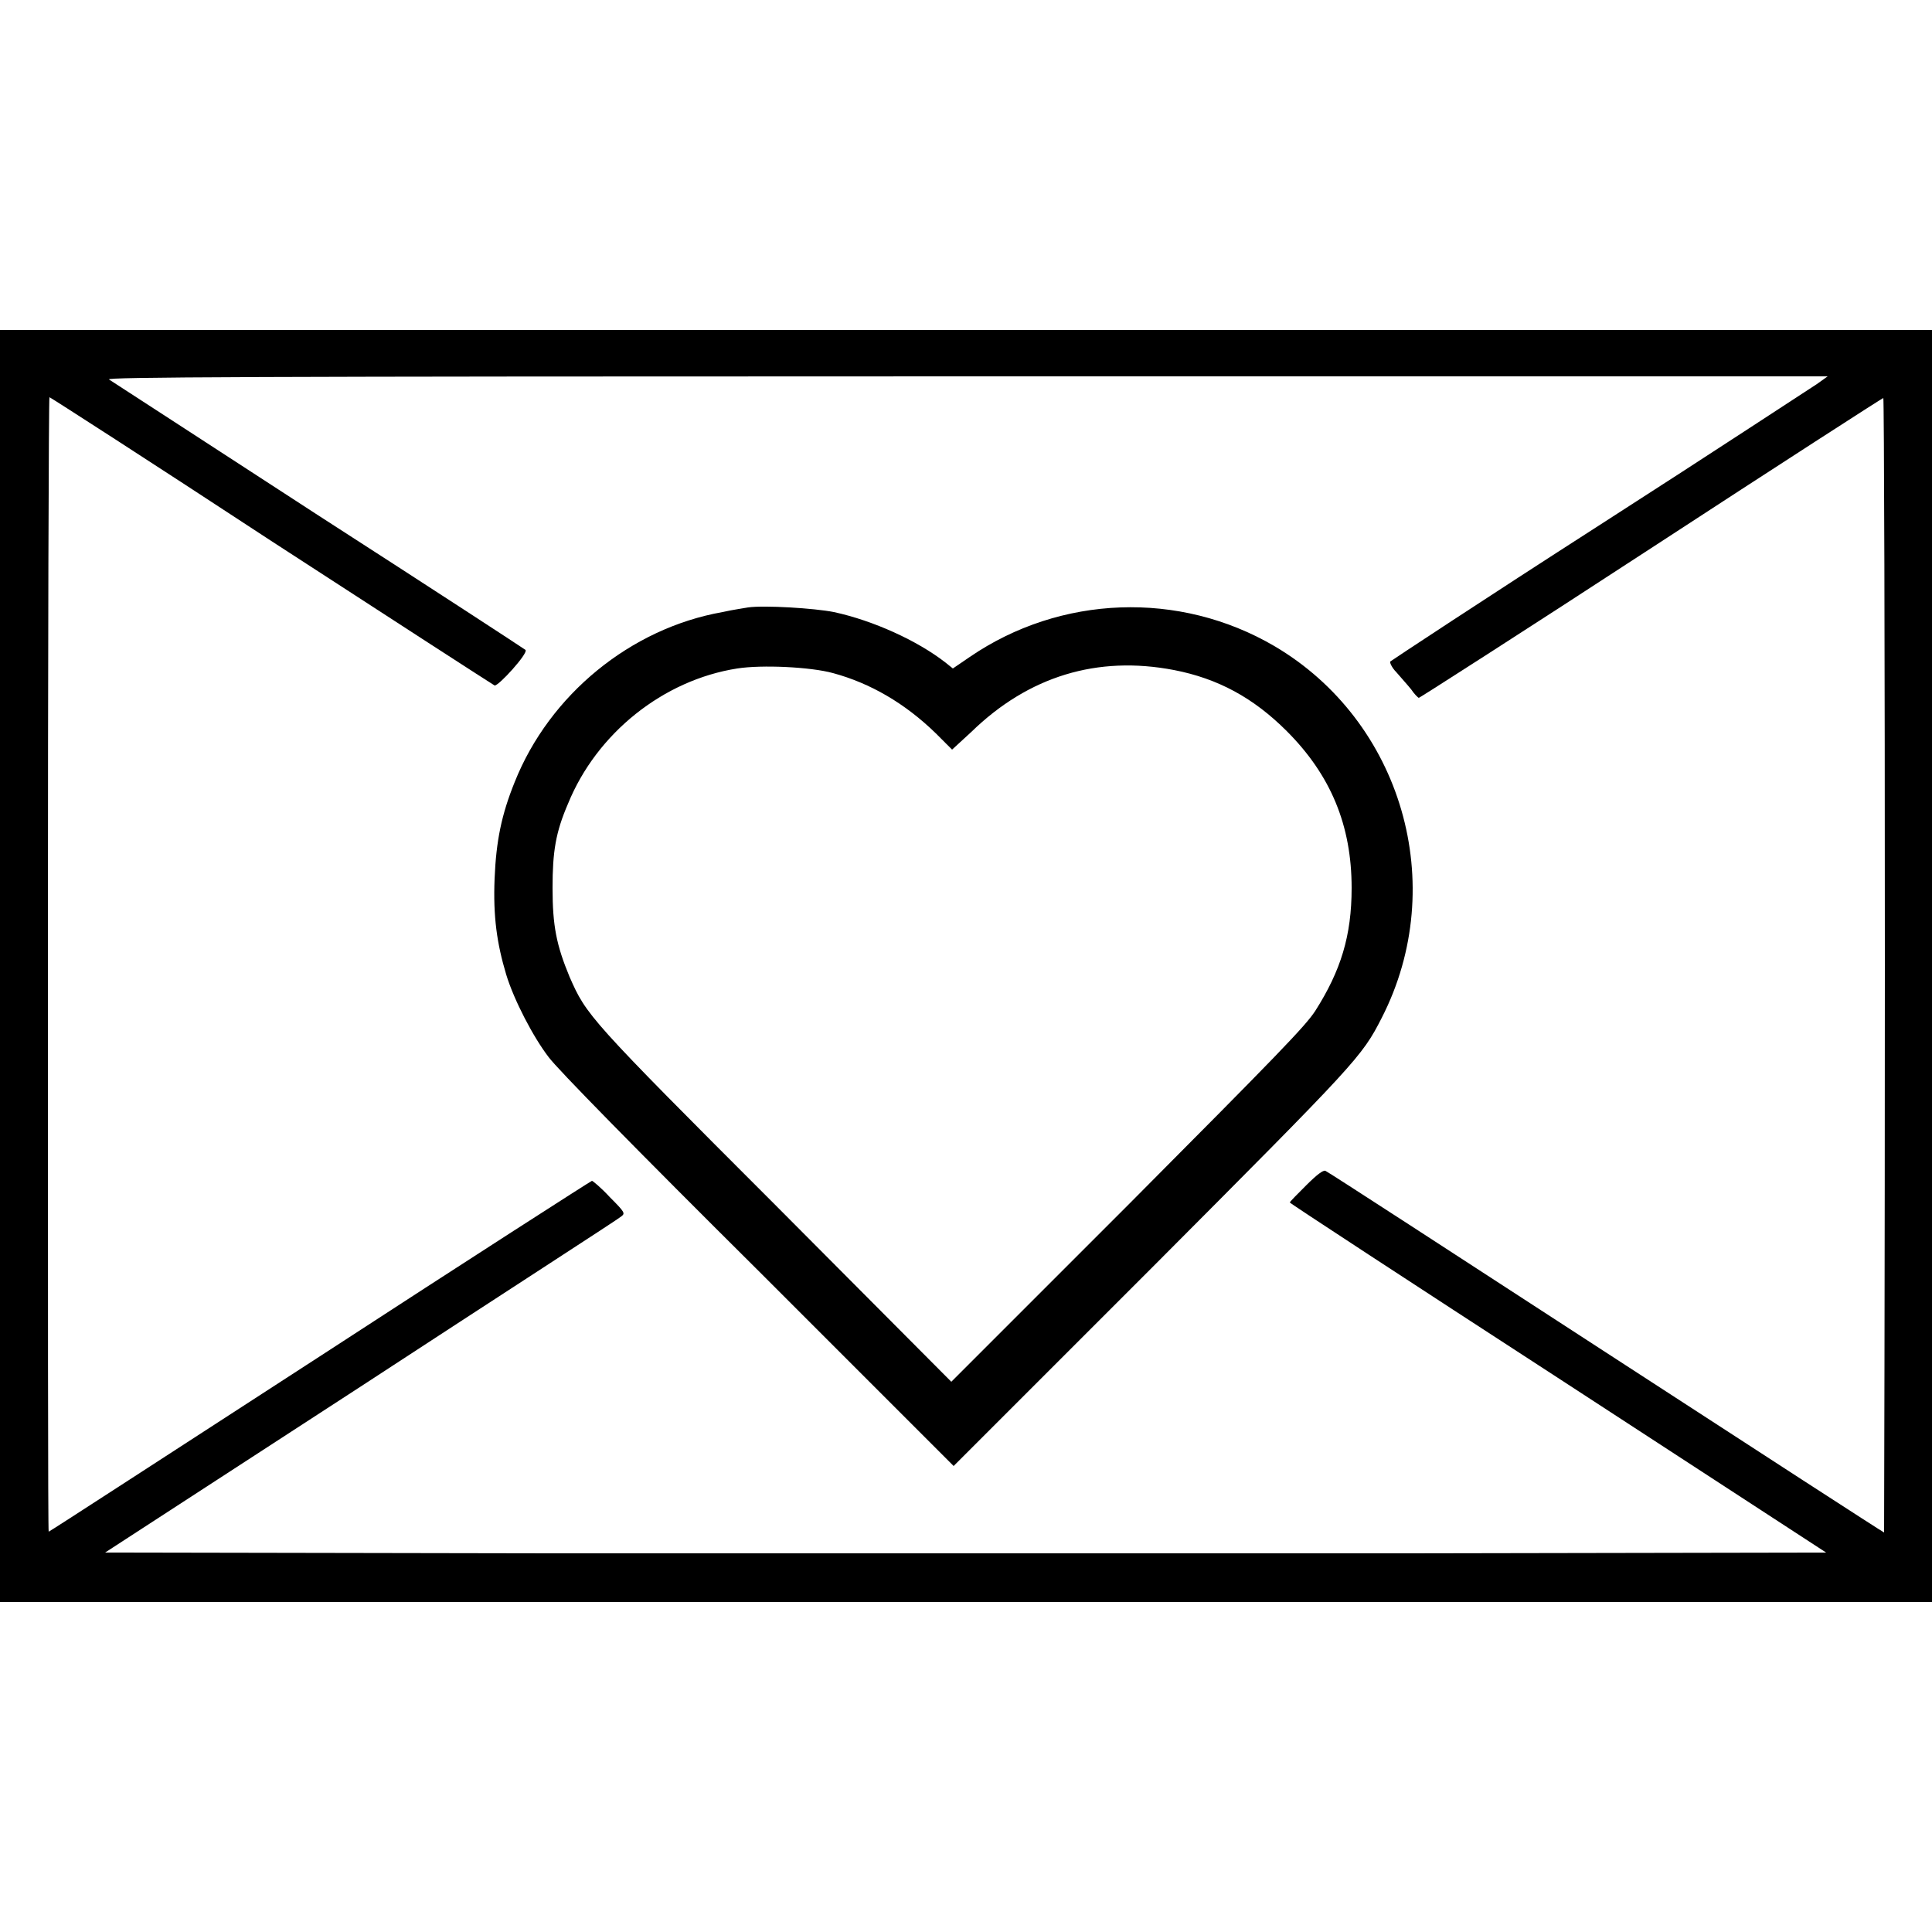 <?xml version="1.0" encoding="UTF-8"?> <svg xmlns="http://www.w3.org/2000/svg" xmlns:xlink="http://www.w3.org/1999/xlink" version="1.1" id="Layer_1" x="0px" y="0px" viewBox="0 0 25 25" style="enable-background:new 0 0 25 25;" xml:space="preserve"> <g transform="translate(0,1280) scale(0.1,-0.1)"> <path d="M0,12675v-82.3h125h125v82.3v82.3H125H0V12675z M235.1,12750.3c-0.8-0.5-13.4-8.8-28.2-18.3s-26.9-17.5-27-17.6 c-0.1-0.1,0.2-0.8,0.8-1.4c0.6-0.7,1.5-1.7,1.9-2.2c0.4-0.6,0.9-1.1,1-1.1c0.1,0,13.7,8.7,30.1,19.4c16.4,10.7,29.9,19.4,30,19.4 s0.2-33,0.2-73.4c0-40.3-0.1-73.4-0.1-73.4c-0.1,0-16.3,10.5-36,23.3c-19.7,12.8-36,23.4-36.3,23.5c-0.3,0.1-1.1-0.5-2.5-1.9 c-1.1-1.1-2.1-2.1-2.1-2.2c0-0.1,15.6-10.3,34.7-22.7l34.7-22.6l-55.7-0.1c-30.6,0-80.7,0-111.3,0l-55.7,0.1l33.1,21.5 c18.2,11.9,33.4,21.7,33.7,22c0.5,0.4,0.5,0.5-1.5,2.5c-1.1,1.2-2.2,2.1-2.3,2.1c-0.1,0-16-10.2-35.2-22.7 c-19.3-12.5-35-22.7-35.1-22.7s-0.1,33-0.1,73.4c0,40.4,0.1,73.4,0.2,73.4c0.1,0,13-8.3,28.7-18.6c15.7-10.2,28.7-18.6,28.9-18.7 c0.5-0.1,4.4,4.2,4,4.6c-0.1,0.1-12.2,8-26.8,17.4c-14.6,9.5-26.8,17.4-27.1,17.6c-0.4,0.3,16.4,0.4,110.9,0.4h111.5L235.1,12750.3 z"></path> <path d="M96.8,12721.4c-0.5-0.1-2-0.3-3.3-0.6c-11.9-2.1-22.4-10.7-26.9-22c-1.7-4.2-2.4-7.6-2.6-12.5c-0.2-4.9,0.3-8.4,1.5-12.4 c1-3.3,3.5-8.1,5.5-10.7c1.1-1.5,11.2-11.8,27.1-27.6l25.3-25.3l25.5,25.5c26.7,26.8,27.3,27.4,29.9,32.5 c8.8,17.2,2.6,38.4-13.9,48.1c-12.3,7.2-27.7,6.6-39.4-1.4l-2.2-1.5l-1,0.8c-3.6,2.8-9.3,5.4-14.4,6.5 C105.4,12721.3,98.9,12721.7,96.8,12721.4z M151.9,12713.3c5.7-1.1,10.3-3.6,14.6-7.9c5.7-5.7,8.4-12.2,8.4-20.3 c0-6.2-1.4-10.7-4.7-15.9c-1.3-2-4.9-5.7-24.3-25.2l-22.8-22.8l-22.6,22.7c-24.4,24.4-24.6,24.7-26.8,29.7 c-1.7,4.1-2.2,6.6-2.2,11.5c0,4.7,0.4,7.2,2,10.9c3.7,9.1,12.3,16,21.9,17.5c3.2,0.5,9.5,0.2,12.4-0.6c4.8-1.3,9.3-3.9,13.3-7.8 l2.1-2.1l2.5,2.3C133.1,12712.5,142,12715.2,151.9,12713.3z"></path> </g> </svg> 